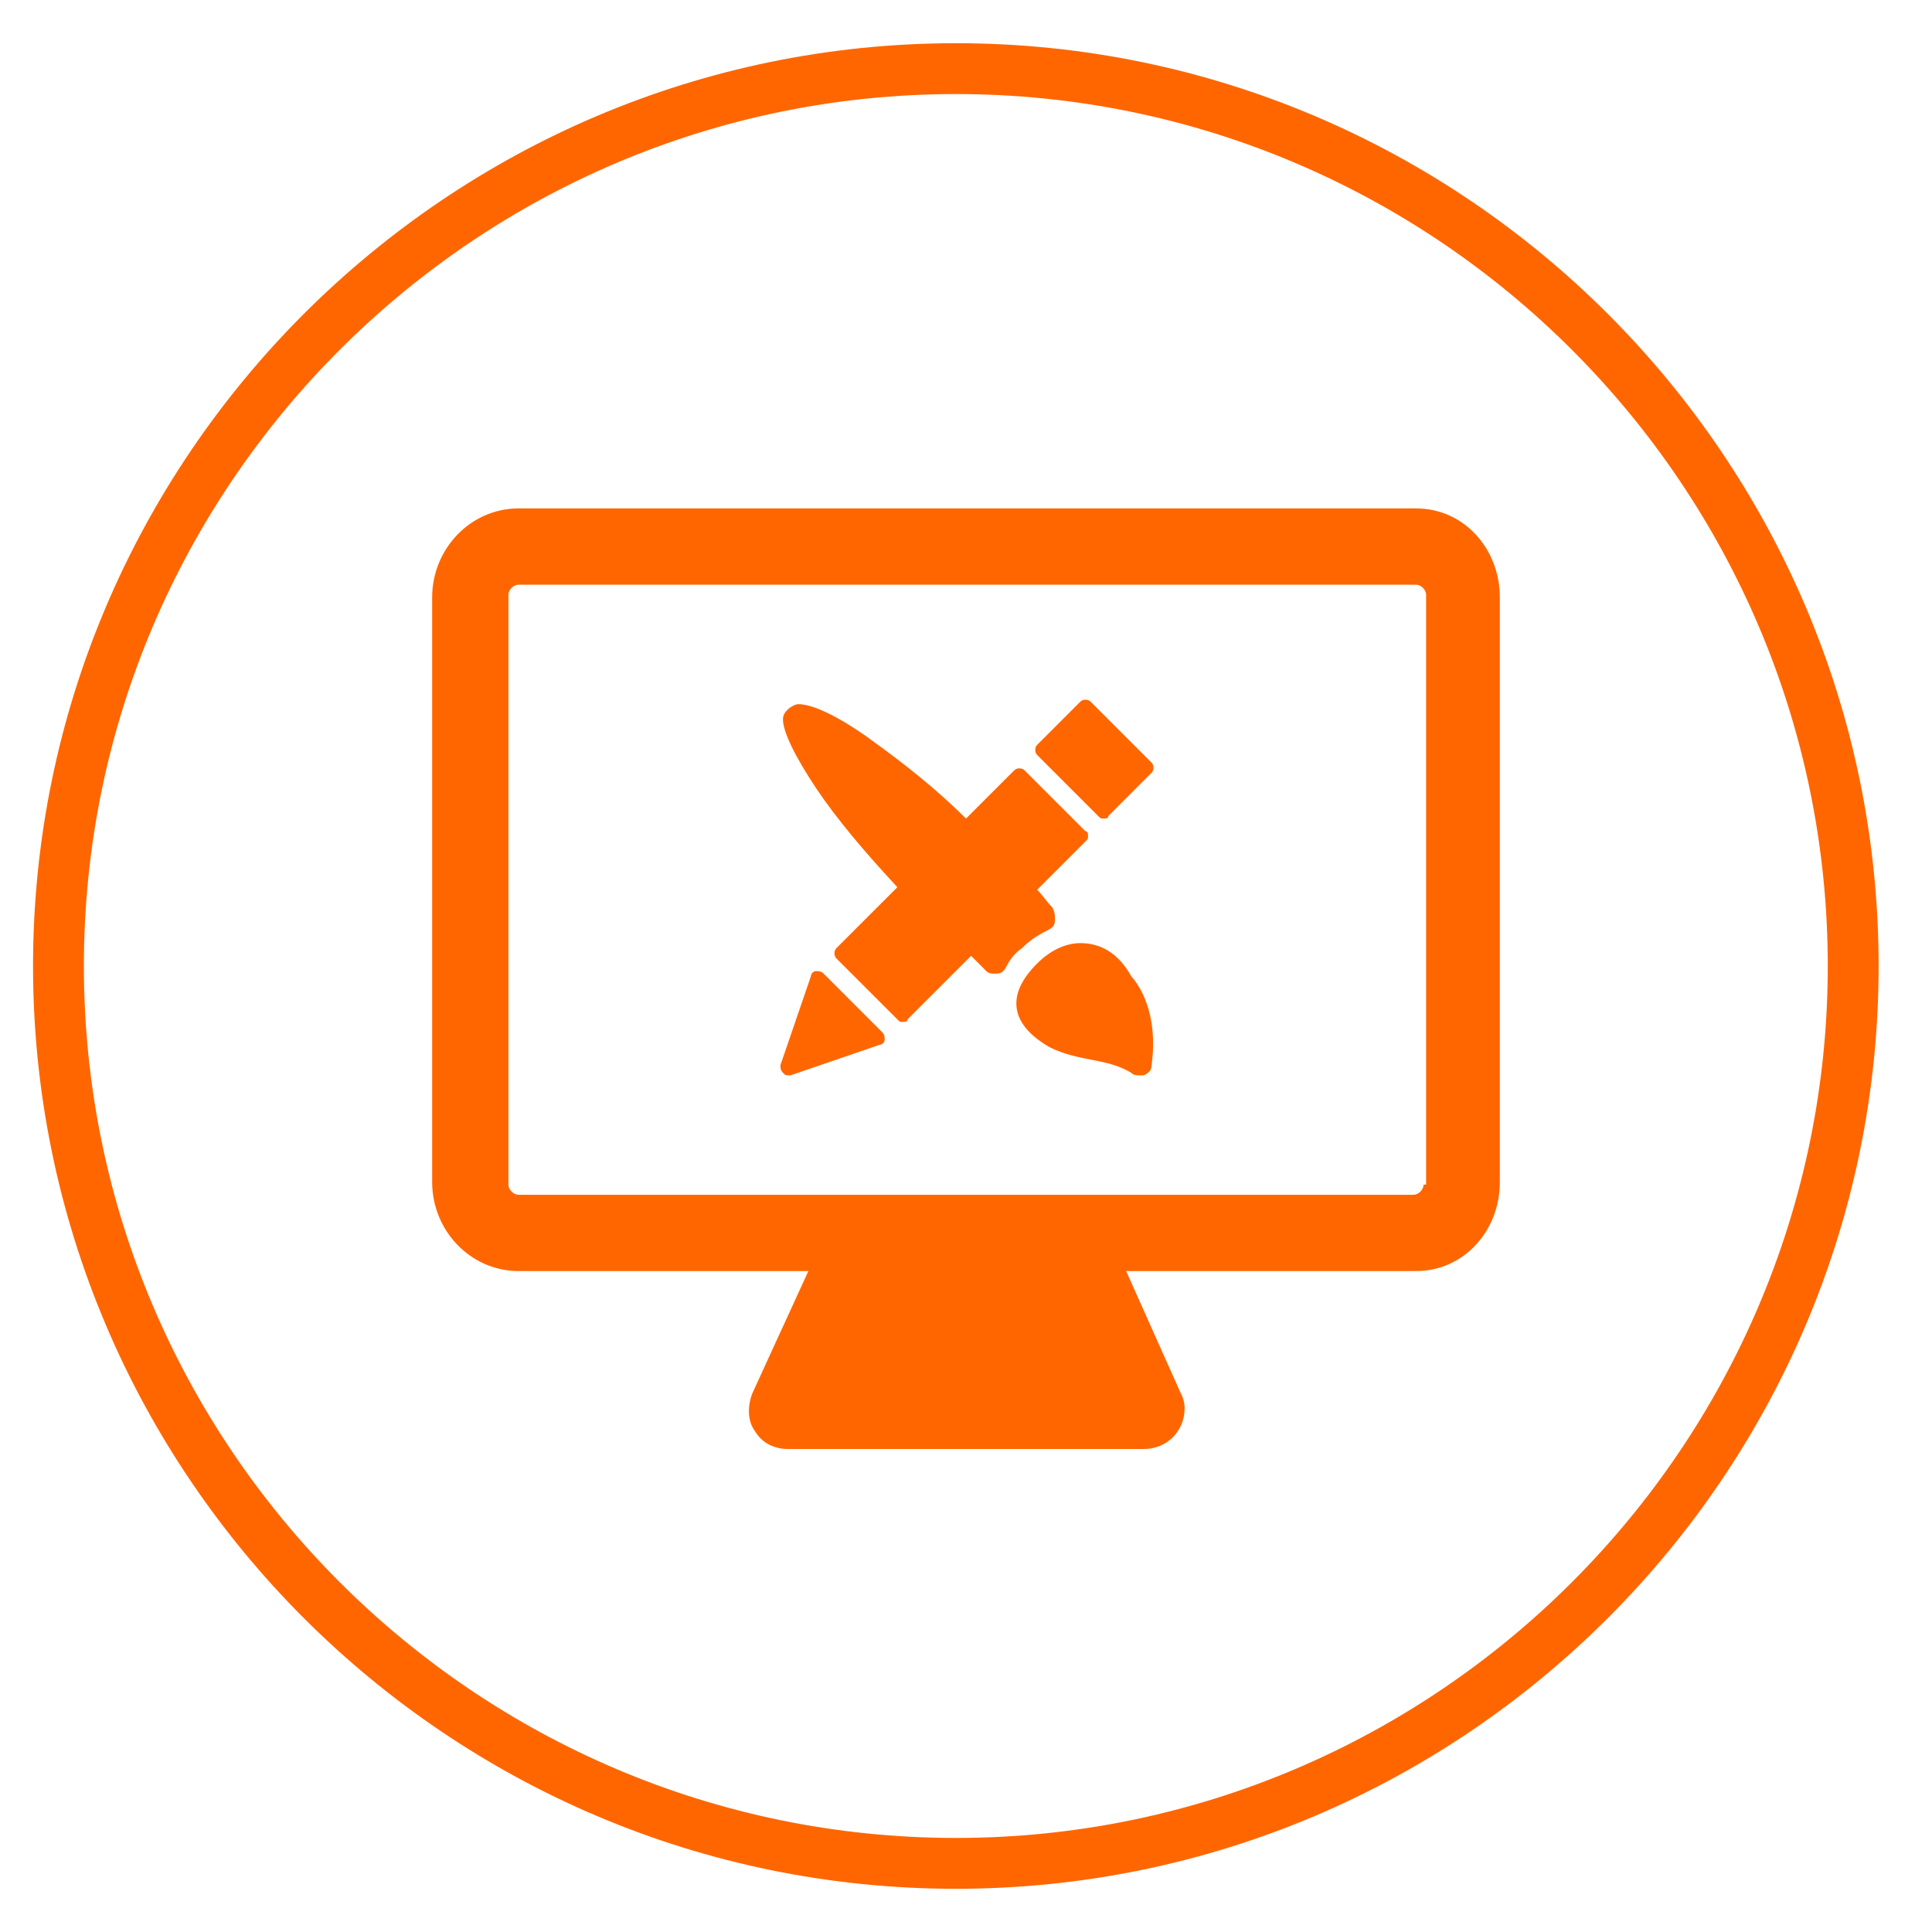 <?xml version="1.0" encoding="utf-8"?>
<!-- Generator: Adobe Illustrator 19.1.0, SVG Export Plug-In . SVG Version: 6.00 Build 0)  -->
<svg version="1.1" id="Layer_1" xmlns="http://www.w3.org/2000/svg" xmlns:xlink="http://www.w3.org/1999/xlink" x="0px" y="0px"
	 viewBox="0 0 76 76" style="enable-background:new 0 0 76 76;" xml:space="preserve">
<style type="text/css">
	.st0{fill:none;stroke:#878787;stroke-miterlimit:10;}
	.st1{fill:#999999;}
	.st2{fill:#EA7103;stroke:#EA7103;stroke-miterlimit:10;}
	.st3{fill:#231F20;}
	.st4{fill:none;stroke:#878787;stroke-width:5;stroke-miterlimit:10;}
	.st5{fill:#FFFFFF;}
	.st6{fill:none;stroke:#00CCFF;stroke-width:0.5;stroke-miterlimit:10;}
	.st7{fill:#33CCCC;}
	.st8{fill:#FF6600;}
	.st9{fill:#99CC33;}
	.st10{fill:#010002;}
	.st11{fill:#030104;}
	.st12{fill:none;stroke:#000000;stroke-width:2;stroke-miterlimit:10;}
	.st13{fill:none;stroke:#FF6600;stroke-width:2;stroke-miterlimit:10;}
	.st14{fill:#020202;}
	.st15{fill:#D5D5D5;}
</style>
<g>
	<g>
		<g>
			<g>
				<path class="st8" d="M55.7,20H20.4c-1.9,0-3.4,1.6-3.4,3.5v23c0,1.9,1.5,3.5,3.4,3.5h11.4l-2.2,4.8c-0.2,0.5-0.2,1.1,0.1,1.5
					c0.3,0.5,0.8,0.7,1.3,0.7h14c0,0,0,0,0,0c0.9,0,1.6-0.7,1.6-1.6c0-0.3-0.1-0.5-0.2-0.7L44.3,50h11.4c1.9,0,3.3-1.6,3.3-3.5v-23
					C59,21.6,57.6,20,55.7,20z M56,46.6c0,0.2-0.2,0.4-0.4,0.4H20.4c-0.2,0-0.4-0.2-0.4-0.4V23.4c0-0.2,0.2-0.4,0.4-0.4h35.3
					c0.2,0,0.4,0.2,0.4,0.4V46.6z"/>
				<path class="st8" d="M42.9,27.6c-0.1-0.1-0.3-0.1-0.4,0l-1.7,1.7c-0.1,0.1-0.1,0.3,0,0.4l2.4,2.4c0.1,0.1,0.1,0.1,0.2,0.1
					c0.1,0,0.2,0,0.2-0.1l1.7-1.7c0.1-0.1,0.1-0.3,0-0.4L42.9,27.6z"/>
				<path class="st8" d="M32.4,38.3c-0.1-0.1-0.2-0.1-0.3-0.1c-0.1,0-0.2,0.1-0.2,0.2l-1.2,3.5c0,0.1,0,0.2,0.1,0.3
					c0.1,0.1,0.1,0.1,0.2,0.1c0,0,0.1,0,0.1,0l3.5-1.2c0.1,0,0.2-0.1,0.2-0.2c0-0.1,0-0.2-0.1-0.3L32.4,38.3z"/>
				<path class="st8" d="M41.2,36.6c0.2-0.1,0.3-0.2,0.3-0.4c0-0.2,0-0.3-0.1-0.5c-0.2-0.2-0.4-0.5-0.6-0.7l1.9-1.9
					c0.1-0.1,0.1-0.1,0.1-0.2c0-0.1,0-0.2-0.1-0.2l-2.4-2.4c-0.1-0.1-0.3-0.1-0.4,0l-1.9,1.9c-1.2-1.2-2.5-2.2-3.6-3
					c-0.8-0.6-2.2-1.5-3-1.5c-0.1,0-0.3,0.1-0.4,0.2c-0.1,0.1-0.2,0.2-0.2,0.4c0,0.5,0.5,1.5,1.3,2.7c0.8,1.2,1.9,2.5,3.2,3.9
					l-2.4,2.4c-0.1,0.1-0.1,0.3,0,0.4l2.4,2.4c0.1,0.1,0.1,0.1,0.2,0.1c0.1,0,0.2,0,0.2-0.1l2.5-2.5c0.2,0.2,0.4,0.4,0.6,0.6
					c0.1,0.1,0.2,0.1,0.3,0.1c0,0,0.1,0,0.1,0c0.2,0,0.3-0.1,0.4-0.3c0.1-0.2,0.3-0.5,0.6-0.7C40.5,37,40.8,36.8,41.2,36.6z"/>
				<path class="st8" d="M42.5,37.1c-0.6,0-1.2,0.3-1.7,0.8c-0.6,0.6-0.9,1.2-0.8,1.8c0.1,0.6,0.6,1.1,1.3,1.5
					c0.6,0.3,1.2,0.4,1.7,0.5c0.5,0.1,1,0.2,1.5,0.5c0.1,0.1,0.2,0.1,0.3,0.1c0.1,0,0.1,0,0.2,0c0.2-0.1,0.3-0.2,0.3-0.4
					c0.2-1.4-0.1-2.7-0.8-3.5C44,37.5,43.3,37.1,42.5,37.1z"/>
			</g>
		</g>
	</g>
</g>
<g>
	<path class="st8" d="M37.6,74.3C17.6,74.3,1.3,58,1.3,38c0-20,16.3-36.3,36.3-36.3S73.9,18,73.9,38C73.9,58,57.6,74.3,37.6,74.3z
		 M37.6,3.7C18.7,3.7,3.3,19.1,3.3,38s15.4,34.3,34.3,34.3S71.9,56.9,71.9,38S56.5,3.7,37.6,3.7z"/>
</g>
</svg>
